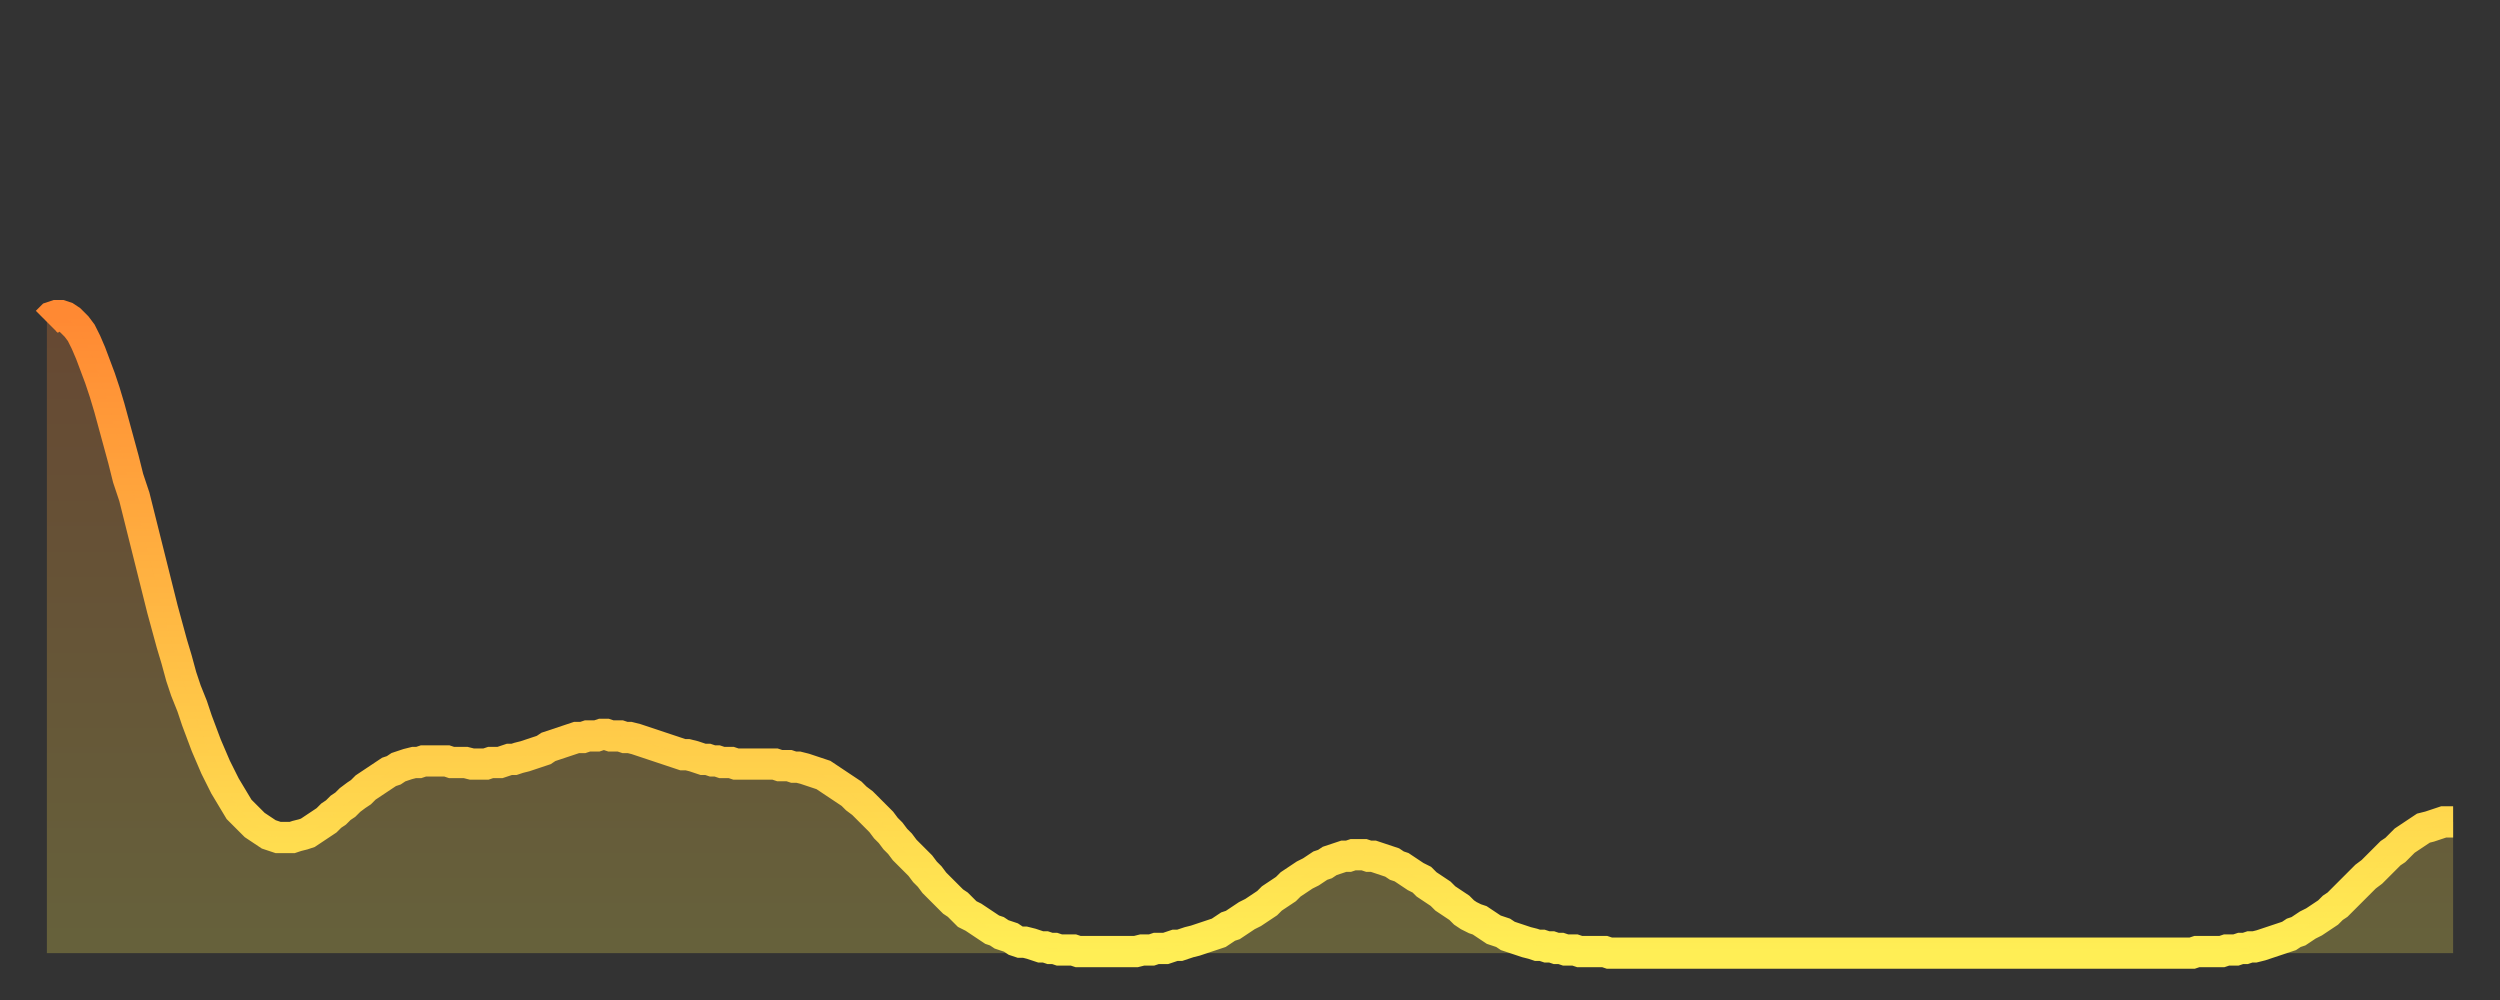 <?xml version="1.0" encoding="utf-8" ?>
<svg baseProfile="full" height="64" version="1.1" width="160" xmlns="http://www.w3.org/2000/svg" xmlns:ev="http://www.w3.org/2001/xml-events" xmlns:xlink="http://www.w3.org/1999/xlink"><rect width="100%" height="100%" fill="#333333" stroke="none"/><defs><linearGradient id="id546852" x1="0" x2="0" y1="0" y2="1"><stop offset="0%" stop-color="#ff8933" /><stop offset="50%" stop-color="#ffbb44" /><stop offset="100%" stop-color="#ffee55" /></linearGradient></defs><g transform="translate(3,3)"><g><path d="M 0.0 17.6 0.3 17.3 0.6 17.2 0.9 17.2 1.2 17.3 1.5 17.5 1.9 17.9 2.2 18.3 2.5 18.9 2.8 19.6 3.1 20.4 3.4 21.2 3.7 22.1 4.0 23.1 4.3 24.2 4.6 25.3 4.9 26.4 5.2 27.6 5.6 28.8 5.9 30.0 6.2 31.2 6.5 32.4 6.8 33.6 7.1 34.8 7.4 36.0 7.7 37.1 8.0 38.2 8.3 39.2 8.6 40.3 8.9 41.2 9.3 42.2 9.6 43.1 9.9 43.9 10.2 44.7 10.5 45.4 10.8 46.1 11.1 46.7 11.4 47.3 11.7 47.8 12.0 48.3 12.3 48.8 12.7 49.2 13.0 49.5 13.3 49.8 13.6 50.0 13.9 50.2 14.2 50.4 14.5 50.5 14.8 50.6 15.1 50.6 15.4 50.6 15.7 50.6 16.0 50.5 16.4 50.4 16.7 50.3 17.0 50.1 17.3 49.9 17.6 49.7 17.9 49.5 18.2 49.2 18.5 49.0 18.8 48.7 19.1 48.5 19.4 48.2 19.8 47.9 20.1 47.7 20.4 47.4 20.7 47.2 21.0 47.0 21.3 46.8 21.6 46.6 21.9 46.4 22.2 46.3 22.5 46.1 22.8 46.0 23.1 45.9 23.5 45.8 23.8 45.8 24.1 45.7 24.4 45.7 24.7 45.7 25.0 45.7 25.3 45.7 25.6 45.7 25.9 45.8 26.2 45.8 26.5 45.8 26.8 45.8 27.2 45.9 27.5 45.9 27.8 45.9 28.1 45.9 28.4 45.8 28.7 45.8 29.0 45.8 29.3 45.7 29.6 45.6 29.9 45.6 30.2 45.5 30.6 45.4 30.9 45.3 31.2 45.2 31.5 45.1 31.8 45.0 32.1 44.8 32.4 44.7 32.7 44.6 33.0 44.5 33.3 44.4 33.6 44.3 33.9 44.2 34.3 44.2 34.6 44.1 34.9 44.1 35.2 44.1 35.5 44.0 35.8 44.0 36.1 44.1 36.4 44.1 36.7 44.1 37.0 44.2 37.3 44.2 37.7 44.3 38.0 44.4 38.3 44.5 38.6 44.6 38.9 44.7 39.2 44.8 39.5 44.9 39.8 45.0 40.1 45.1 40.4 45.2 40.7 45.3 41.0 45.3 41.4 45.4 41.7 45.5 42.0 45.6 42.3 45.6 42.6 45.7 42.9 45.7 43.2 45.8 43.5 45.8 43.8 45.8 44.1 45.9 44.4 45.9 44.7 45.9 45.1 45.9 45.4 45.9 45.7 45.9 46.0 45.9 46.3 45.9 46.6 45.9 46.9 46.0 47.2 46.0 47.5 46.0 47.8 46.1 48.1 46.1 48.5 46.2 48.8 46.3 49.1 46.4 49.4 46.5 49.7 46.6 50.0 46.8 50.3 47.0 50.6 47.2 50.9 47.4 51.2 47.6 51.5 47.8 51.8 48.1 52.2 48.4 52.5 48.7 52.8 49.0 53.1 49.3 53.4 49.6 53.7 50.0 54.0 50.3 54.3 50.7 54.6 51.0 54.9 51.4 55.2 51.7 55.6 52.1 55.9 52.4 56.2 52.8 56.5 53.1 56.8 53.5 57.1 53.8 57.4 54.1 57.7 54.4 58.0 54.7 58.3 54.9 58.6 55.2 58.9 55.5 59.3 55.7 59.6 55.9 59.9 56.1 60.2 56.3 60.5 56.5 60.8 56.6 61.1 56.8 61.4 56.9 61.7 57.0 62.0 57.2 62.3 57.3 62.6 57.3 63.0 57.4 63.3 57.5 63.6 57.6 63.9 57.6 64.2 57.7 64.5 57.7 64.8 57.8 65.1 57.8 65.4 57.8 65.7 57.8 66.0 57.9 66.4 57.9 66.7 57.9 67.0 57.9 67.3 57.9 67.6 57.9 67.9 57.9 68.2 57.9 68.5 57.9 68.8 57.9 69.1 57.9 69.4 57.9 69.7 57.9 70.1 57.8 70.4 57.8 70.7 57.8 71.0 57.7 71.3 57.7 71.6 57.7 71.9 57.6 72.2 57.5 72.5 57.5 72.8 57.4 73.1 57.3 73.5 57.2 73.8 57.1 74.1 57.0 74.4 56.9 74.7 56.8 75.0 56.7 75.3 56.5 75.6 56.3 75.9 56.2 76.2 56.0 76.5 55.8 76.8 55.6 77.2 55.4 77.5 55.2 77.8 55.0 78.1 54.8 78.4 54.5 78.7 54.3 79.0 54.1 79.3 53.9 79.6 53.6 79.9 53.4 80.2 53.2 80.5 53.0 80.9 52.8 81.2 52.6 81.5 52.4 81.8 52.3 82.1 52.1 82.4 52.0 82.7 51.9 83.0 51.8 83.3 51.8 83.6 51.7 83.9 51.7 84.3 51.7 84.6 51.8 84.9 51.8 85.2 51.9 85.5 52.0 85.8 52.1 86.1 52.2 86.4 52.4 86.7 52.5 87.0 52.7 87.3 52.9 87.6 53.1 88.0 53.3 88.3 53.6 88.6 53.8 88.9 54.0 89.2 54.2 89.5 54.5 89.8 54.7 90.1 54.9 90.4 55.1 90.7 55.4 91.0 55.6 91.4 55.8 91.7 55.9 92.0 56.1 92.3 56.3 92.6 56.5 92.9 56.6 93.2 56.7 93.5 56.9 93.8 57.0 94.1 57.1 94.4 57.2 94.7 57.3 95.1 57.4 95.4 57.5 95.7 57.5 96.0 57.6 96.3 57.6 96.6 57.7 96.9 57.7 97.2 57.8 97.5 57.8 97.8 57.8 98.1 57.9 98.4 57.9 98.8 57.9 99.1 57.9 99.4 57.9 99.7 57.9 100.0 58.0 100.3 58.0 100.6 58.0 100.9 58.0 101.2 58.0 101.5 58.0 101.8 58.0 102.2 58.0 102.5 58.0 102.8 58.0 103.1 58.0 103.4 58.0 103.7 58.0 104.0 58.0 104.3 58.0 104.6 58.0 104.9 58.0 105.2 58.0 105.5 58.0 105.9 58.0 106.2 58.0 106.5 58.0 106.8 58.0 107.1 58.0 107.4 58.0 107.7 58.0 108.0 58.0 108.3 58.0 108.6 58.0 108.9 58.0 109.3 58.0 109.6 58.0 109.9 58.0 110.2 58.0 110.5 58.0 110.8 58.0 111.1 58.0 111.4 58.0 111.7 58.0 112.0 58.0 112.3 58.0 112.6 58.0 113.0 58.0 113.3 58.0 113.6 58.0 113.9 58.0 114.2 58.0 114.5 58.0 114.8 58.0 115.1 58.0 115.4 58.0 115.7 58.0 116.0 58.0 116.3 58.0 116.7 58.0 117.0 58.0 117.3 58.0 117.6 58.0 117.9 58.0 118.2 58.0 118.5 58.0 118.8 58.0 119.1 58.0 119.4 58.0 119.7 58.0 120.1 58.0 120.4 58.0 120.7 58.0 121.0 58.0 121.3 58.0 121.6 58.0 121.9 58.0 122.2 58.0 122.5 58.0 122.8 58.0 123.1 58.0 123.4 58.0 123.8 58.0 124.1 58.0 124.4 58.0 124.7 58.0 125.0 58.0 125.3 58.0 125.6 58.0 125.9 58.0 126.2 58.0 126.5 58.0 126.8 58.0 127.2 58.0 127.5 58.0 127.8 58.0 128.1 58.0 128.4 58.0 128.7 58.0 129.0 58.0 129.3 58.0 129.6 58.0 129.9 58.0 130.2 58.0 130.5 58.0 130.9 58.0 131.2 58.0 131.5 58.0 131.8 58.0 132.1 58.0 132.4 58.0 132.7 58.0 133.0 58.0 133.3 58.0 133.6 58.0 133.9 58.0 134.2 58.0 134.6 58.0 134.9 58.0 135.2 58.0 135.5 58.0 135.8 58.0 136.1 58.0 136.4 58.0 136.7 58.0 137.0 58.0 137.3 58.0 137.6 57.9 138.0 57.9 138.3 57.9 138.6 57.9 138.9 57.9 139.2 57.9 139.5 57.8 139.8 57.8 140.1 57.8 140.4 57.7 140.7 57.7 141.0 57.6 141.3 57.6 141.7 57.5 142.0 57.4 142.3 57.3 142.6 57.2 142.9 57.1 143.2 57.0 143.5 56.9 143.8 56.7 144.1 56.6 144.4 56.4 144.7 56.2 145.1 56.0 145.4 55.8 145.7 55.6 146.0 55.4 146.3 55.1 146.6 54.9 146.9 54.6 147.2 54.3 147.5 54.0 147.8 53.7 148.1 53.4 148.4 53.1 148.8 52.8 149.1 52.5 149.4 52.2 149.7 51.9 150.0 51.6 150.3 51.4 150.6 51.1 150.9 50.8 151.2 50.6 151.5 50.4 151.8 50.2 152.1 50.0 152.5 49.9 152.8 49.8 153.1 49.7 153.4 49.6 153.7 49.6 154.0 49.6" fill="none" id="graph-curve" opacity="1" stroke="url(#id546852)" stroke-width="2" /><path d="M 0 58 L 0.0 17.6 0.3 17.3 0.6 17.2 0.9 17.2 1.2 17.3 1.5 17.5 1.9 17.9 2.2 18.3 2.5 18.9 2.8 19.6 3.1 20.4 3.4 21.2 3.7 22.1 4.0 23.1 4.3 24.2 4.6 25.3 4.9 26.4 5.2 27.6 5.6 28.8 5.9 30.0 6.2 31.2 6.5 32.4 6.8 33.6 7.1 34.8 7.4 36.0 7.7 37.1 8.0 38.2 8.3 39.2 8.6 40.3 8.9 41.2 9.3 42.2 9.6 43.1 9.9 43.9 10.2 44.7 10.5 45.4 10.8 46.1 11.1 46.7 11.4 47.3 11.7 47.8 12.0 48.3 12.3 48.8 12.7 49.2 13.0 49.5 13.3 49.8 13.6 50.0 13.9 50.2 14.2 50.4 14.5 50.5 14.8 50.6 15.1 50.6 15.4 50.6 15.7 50.6 16.0 50.5 16.4 50.4 16.7 50.3 17.0 50.1 17.3 49.9 17.6 49.7 17.9 49.5 18.2 49.2 18.5 49.0 18.8 48.7 19.1 48.5 19.4 48.2 19.8 47.9 20.1 47.7 20.4 47.4 20.7 47.2 21.0 47.0 21.3 46.8 21.6 46.6 21.9 46.4 22.2 46.3 22.5 46.1 22.8 46.0 23.1 45.9 23.5 45.8 23.8 45.8 24.1 45.7 24.4 45.7 24.7 45.7 25.0 45.7 25.3 45.7 25.6 45.7 25.9 45.8 26.2 45.8 26.5 45.8 26.8 45.8 27.2 45.9 27.5 45.9 27.8 45.9 28.1 45.9 28.4 45.8 28.7 45.8 29.0 45.8 29.3 45.7 29.6 45.6 29.9 45.6 30.2 45.5 30.6 45.4 30.9 45.3 31.2 45.2 31.5 45.1 31.8 45.0 32.1 44.8 32.4 44.7 32.7 44.6 33.0 44.5 33.3 44.4 33.6 44.3 33.9 44.2 34.3 44.2 34.6 44.1 34.9 44.1 35.2 44.1 35.5 44.0 35.8 44.0 36.1 44.1 36.4 44.1 36.7 44.1 37.0 44.2 37.3 44.2 37.7 44.3 38.0 44.4 38.3 44.5 38.6 44.6 38.9 44.7 39.2 44.8 39.5 44.9 39.8 45.0 40.1 45.1 40.4 45.2 40.7 45.3 41.0 45.3 41.4 45.4 41.7 45.5 42.0 45.6 42.3 45.6 42.6 45.7 42.9 45.7 43.2 45.8 43.5 45.8 43.8 45.8 44.1 45.9 44.4 45.9 44.7 45.9 45.1 45.9 45.4 45.9 45.7 45.9 46.0 45.9 46.3 45.9 46.6 45.9 46.9 46.0 47.2 46.0 47.5 46.0 47.8 46.1 48.1 46.1 48.5 46.2 48.8 46.3 49.1 46.4 49.4 46.5 49.7 46.6 50.0 46.8 50.3 47.0 50.6 47.2 50.9 47.4 51.2 47.6 51.5 47.8 51.8 48.1 52.2 48.4 52.5 48.7 52.8 49.0 53.1 49.3 53.4 49.6 53.7 50.0 54.0 50.3 54.3 50.7 54.6 51.0 54.9 51.4 55.2 51.7 55.6 52.1 55.9 52.4 56.2 52.8 56.5 53.1 56.8 53.5 57.1 53.8 57.4 54.1 57.7 54.4 58.0 54.7 58.3 54.9 58.6 55.2 58.9 55.5 59.3 55.7 59.6 55.9 59.9 56.1 60.2 56.3 60.5 56.5 60.8 56.6 61.1 56.8 61.4 56.9 61.7 57.0 62.0 57.2 62.3 57.3 62.6 57.3 63.0 57.4 63.3 57.5 63.6 57.6 63.9 57.6 64.2 57.7 64.5 57.7 64.8 57.8 65.1 57.8 65.4 57.8 65.7 57.8 66.0 57.9 66.4 57.9 66.7 57.9 67.0 57.9 67.3 57.9 67.6 57.9 67.9 57.9 68.2 57.9 68.5 57.9 68.8 57.9 69.1 57.9 69.4 57.9 69.7 57.9 70.1 57.8 70.4 57.8 70.7 57.8 71.0 57.7 71.3 57.7 71.6 57.7 71.9 57.6 72.2 57.5 72.5 57.5 72.8 57.4 73.1 57.3 73.5 57.2 73.8 57.1 74.1 57.0 74.4 56.9 74.7 56.8 75.0 56.7 75.3 56.5 75.6 56.3 75.9 56.2 76.2 56.0 76.5 55.8 76.8 55.6 77.2 55.4 77.5 55.2 77.8 55.0 78.1 54.8 78.4 54.5 78.7 54.3 79.0 54.1 79.3 53.9 79.6 53.6 79.9 53.4 80.2 53.2 80.5 53.0 80.9 52.8 81.2 52.6 81.5 52.4 81.8 52.3 82.1 52.1 82.4 52.0 82.7 51.9 83.0 51.8 83.3 51.8 83.6 51.7 83.9 51.7 84.3 51.7 84.6 51.8 84.9 51.8 85.2 51.9 85.5 52.0 85.8 52.1 86.1 52.2 86.4 52.4 86.7 52.5 87.0 52.7 87.3 52.9 87.6 53.1 88.0 53.3 88.3 53.6 88.6 53.8 88.9 54.0 89.2 54.2 89.5 54.5 89.8 54.7 90.1 54.9 90.4 55.1 90.7 55.4 91.0 55.6 91.4 55.8 91.7 55.9 92.0 56.1 92.3 56.3 92.6 56.5 92.9 56.6 93.2 56.7 93.5 56.9 93.8 57.0 94.1 57.1 94.4 57.2 94.7 57.3 95.1 57.4 95.4 57.5 95.7 57.5 96.0 57.6 96.3 57.6 96.6 57.7 96.9 57.7 97.2 57.8 97.5 57.8 97.8 57.8 98.1 57.9 98.4 57.9 98.8 57.9 99.1 57.9 99.4 57.9 99.7 57.9 100.0 58.0 100.3 58.0 100.6 58.0 100.9 58.0 101.2 58.0 101.5 58.0 101.8 58.0 102.2 58.0 102.5 58.0 102.8 58.0 103.1 58.0 103.4 58.0 103.7 58.0 104.0 58.0 104.3 58.0 104.6 58.0 104.9 58.0 105.2 58.0 105.5 58.0 105.9 58.0 106.2 58.0 106.5 58.0 106.8 58.0 107.1 58.0 107.4 58.0 107.7 58.0 108.0 58.0 108.3 58.0 108.6 58.0 108.9 58.0 109.3 58.0 109.6 58.0 109.9 58.0 110.2 58.0 110.5 58.0 110.8 58.0 111.1 58.0 111.4 58.0 111.7 58.0 112.0 58.0 112.3 58.0 112.6 58.0 113.0 58.0 113.3 58.0 113.6 58.0 113.9 58.0 114.2 58.0 114.5 58.0 114.8 58.0 115.1 58.0 115.4 58.0 115.7 58.0 116.0 58.0 116.3 58.0 116.7 58.0 117.0 58.0 117.3 58.0 117.6 58.0 117.9 58.0 118.2 58.0 118.5 58.0 118.8 58.0 119.1 58.0 119.4 58.0 119.7 58.0 120.1 58.0 120.4 58.0 120.7 58.0 121.0 58.0 121.3 58.0 121.6 58.0 121.9 58.0 122.2 58.0 122.5 58.0 122.8 58.0 123.1 58.0 123.4 58.0 123.8 58.0 124.1 58.0 124.4 58.0 124.7 58.0 125.0 58.0 125.3 58.0 125.6 58.0 125.9 58.0 126.2 58.0 126.5 58.0 126.8 58.0 127.2 58.0 127.5 58.0 127.8 58.0 128.1 58.0 128.4 58.0 128.7 58.0 129.0 58.0 129.3 58.0 129.6 58.0 129.9 58.0 130.2 58.0 130.5 58.0 130.9 58.0 131.2 58.0 131.5 58.0 131.8 58.0 132.1 58.0 132.4 58.0 132.7 58.0 133.0 58.0 133.3 58.0 133.6 58.0 133.9 58.0 134.2 58.0 134.6 58.0 134.9 58.0 135.2 58.0 135.5 58.0 135.8 58.0 136.1 58.0 136.4 58.0 136.7 58.0 137.0 58.0 137.3 58.0 137.6 57.9 138.0 57.9 138.3 57.9 138.6 57.9 138.9 57.9 139.2 57.9 139.5 57.8 139.8 57.8 140.1 57.8 140.4 57.7 140.7 57.7 141.0 57.6 141.3 57.6 141.7 57.5 142.0 57.4 142.3 57.3 142.6 57.2 142.9 57.1 143.2 57.0 143.5 56.9 143.8 56.7 144.1 56.6 144.4 56.4 144.7 56.2 145.1 56.0 145.4 55.8 145.7 55.6 146.0 55.4 146.3 55.1 146.6 54.9 146.9 54.6 147.2 54.3 147.5 54.0 147.8 53.7 148.1 53.4 148.4 53.1 148.8 52.8 149.1 52.5 149.4 52.2 149.7 51.9 150.0 51.6 150.3 51.4 150.6 51.1 150.9 50.8 151.2 50.6 151.5 50.4 151.8 50.2 152.1 50.0 152.5 49.9 152.8 49.8 153.1 49.7 153.4 49.6 153.7 49.6 154.0 49.6 154 58" fill="url(#id546852)" fill-opacity=".25" id="graph-shadow" /></g></g></svg>